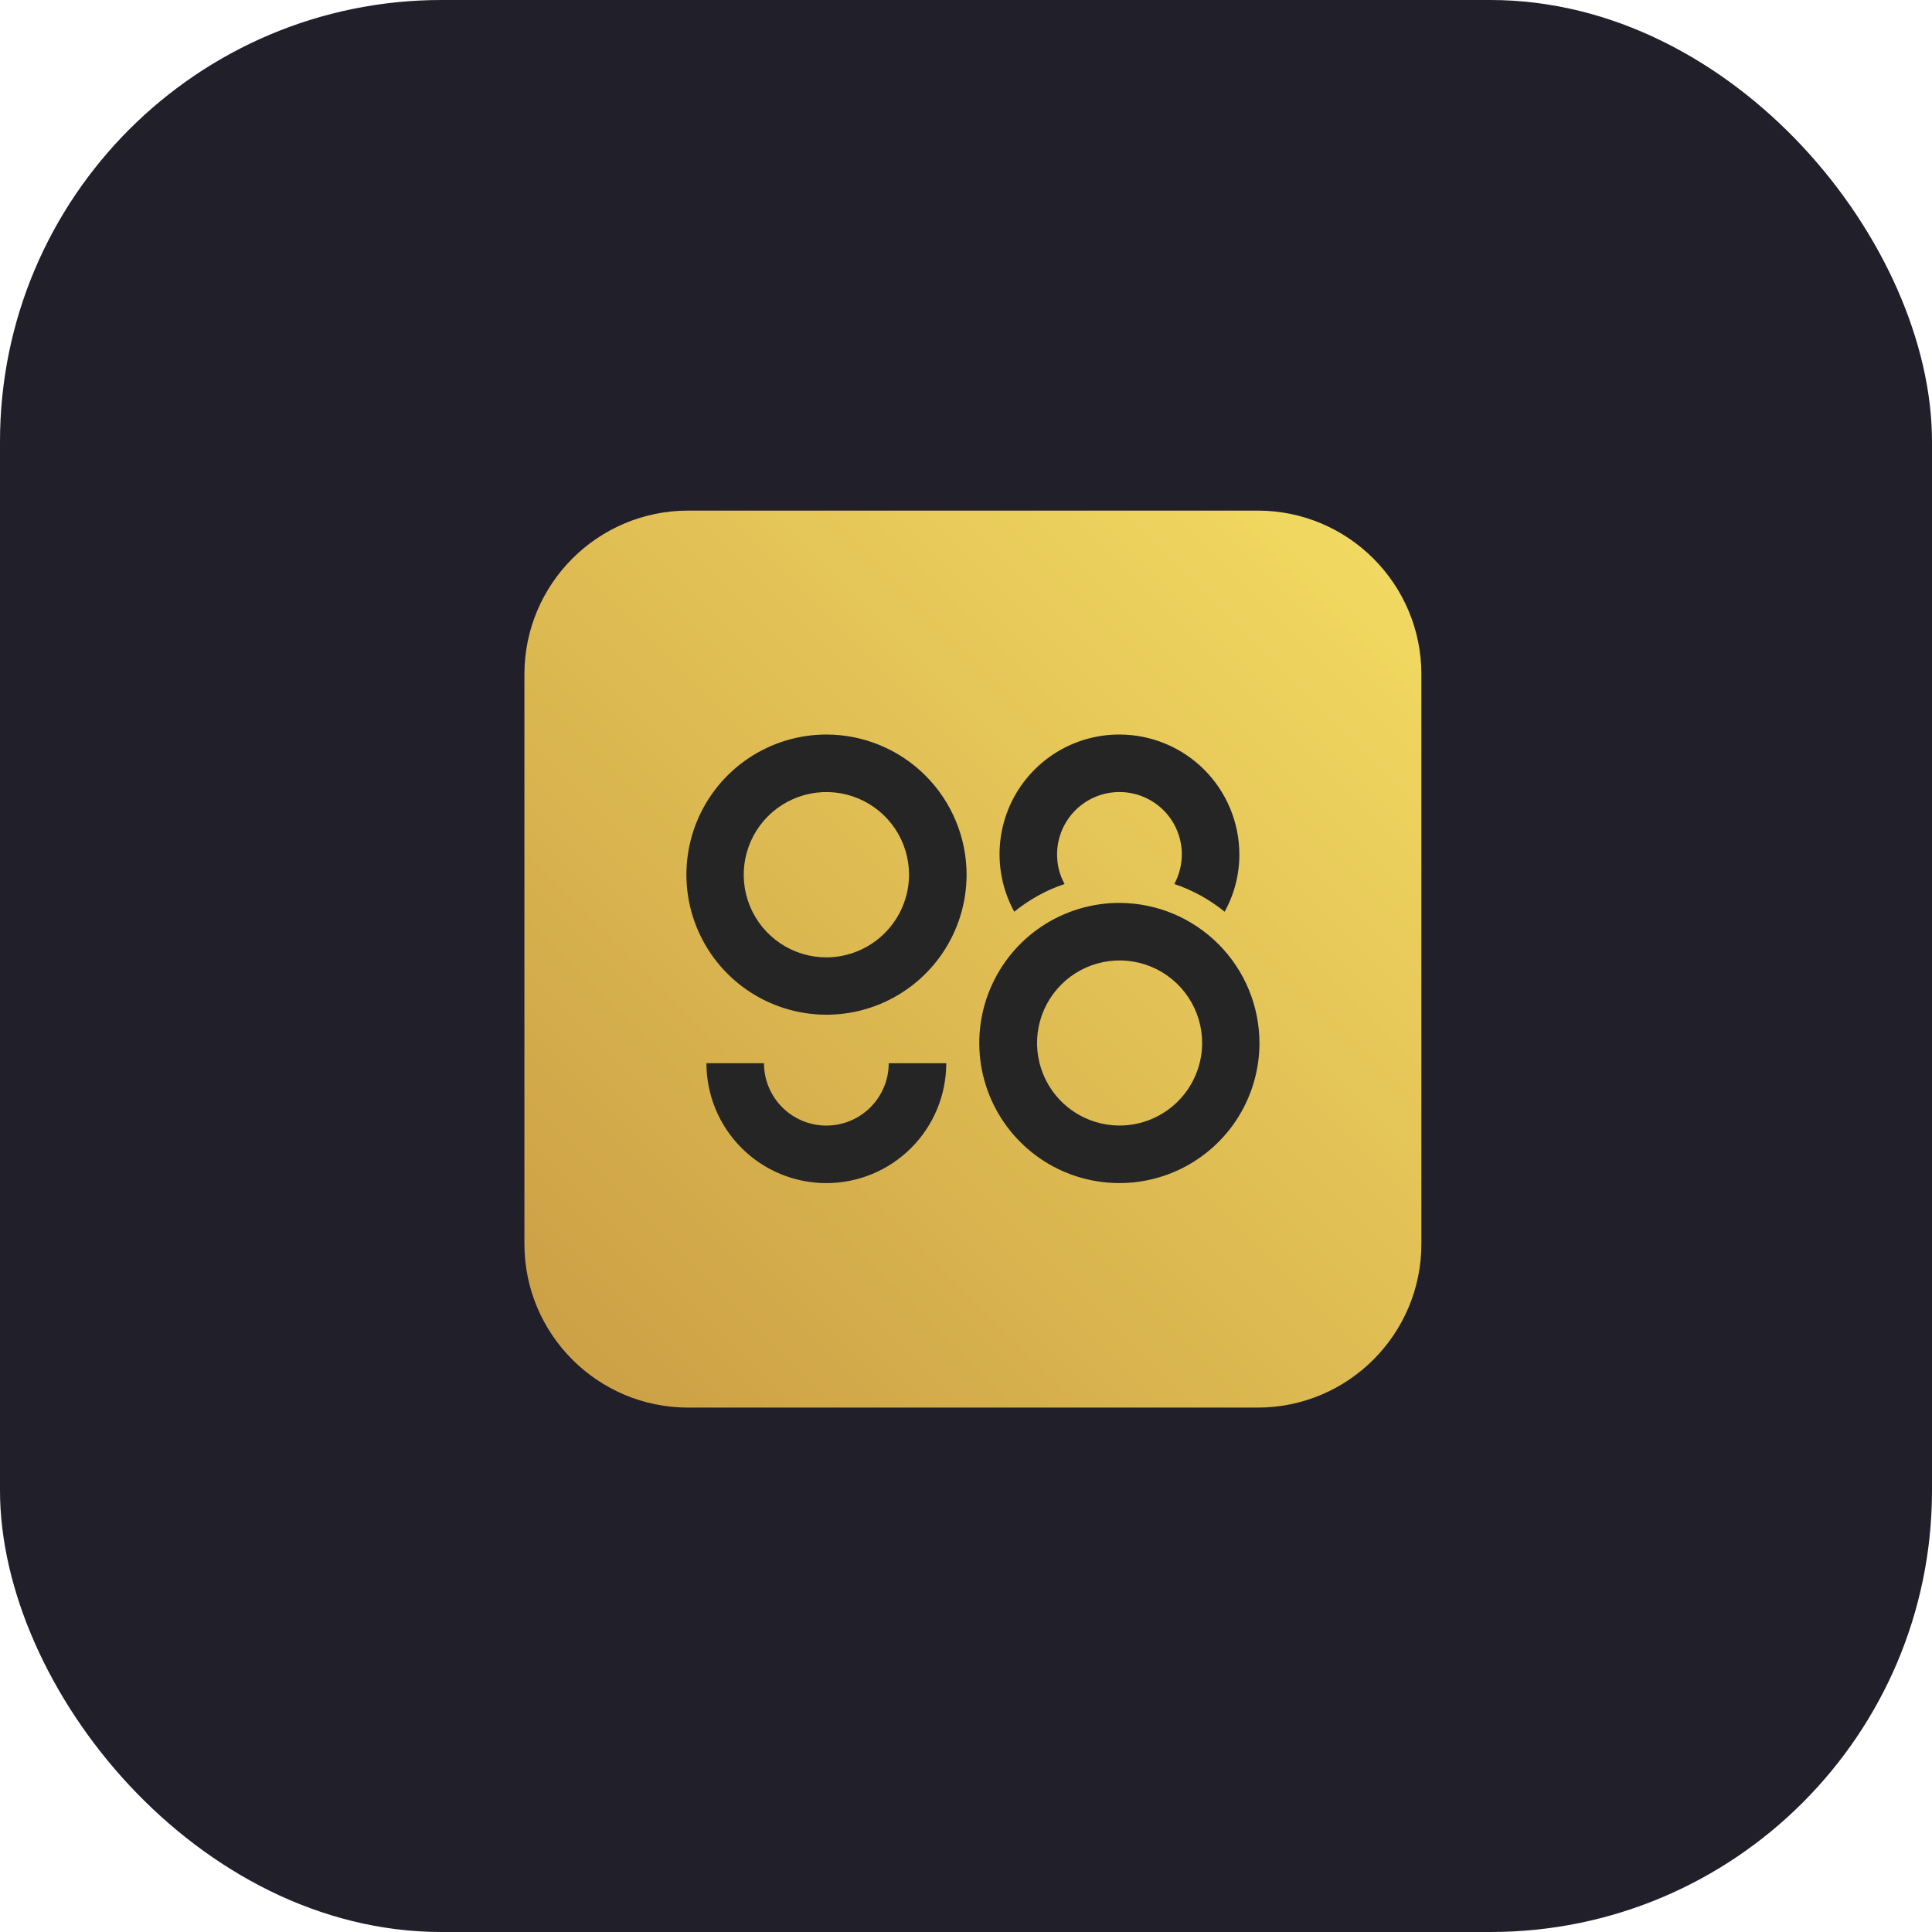 <?xml version="1.0" encoding="UTF-8"?>
<svg xmlns="http://www.w3.org/2000/svg" width="140" height="140" viewBox="0 0 140 140" fill="none">
  <rect width="140" height="140" rx="32" fill="#201F2A"></rect>
  <path d="M91.132 37H49.868C43.313 37 38 42.313 38 48.868V90.132C38 96.687 43.313 102 49.868 102H91.132C97.686 102 103 96.687 103 90.132V48.868C103 42.313 97.686 37 91.132 37Z" fill="url(#paint0_linear_115_9308)"></path>
  <path d="M59.883 53.227C57.876 53.228 55.914 53.825 54.246 54.941C52.578 56.057 51.278 57.643 50.511 59.497C49.744 61.352 49.543 63.392 49.935 65.361C50.327 67.329 51.294 69.137 52.713 70.556C54.132 71.976 55.94 72.942 57.909 73.334C59.877 73.726 61.917 73.526 63.772 72.758C65.626 71.991 67.212 70.691 68.328 69.023C69.444 67.355 70.041 65.394 70.043 63.387C70.041 60.693 68.97 58.109 67.065 56.204C65.16 54.299 62.577 53.228 59.883 53.227ZM59.883 69.376C58.698 69.376 57.54 69.024 56.555 68.366C55.57 67.708 54.802 66.772 54.349 65.678C53.895 64.583 53.777 63.379 54.008 62.217C54.239 61.055 54.81 59.987 55.648 59.15C56.485 58.312 57.553 57.742 58.715 57.511C59.877 57.279 61.081 57.398 62.176 57.852C63.27 58.305 64.206 59.073 64.864 60.058C65.522 61.044 65.873 62.202 65.873 63.387C65.867 64.973 65.234 66.494 64.112 67.616C62.99 68.738 61.47 69.37 59.883 69.376ZM89.809 61.913C89.812 63.366 89.445 64.796 88.742 66.067C87.657 65.184 86.423 64.504 85.097 64.058C85.451 63.398 85.637 62.662 85.639 61.913C85.639 60.715 85.163 59.565 84.316 58.717C83.468 57.87 82.319 57.394 81.12 57.394C79.921 57.394 78.772 57.87 77.924 58.717C77.077 59.565 76.6 60.715 76.6 61.913C76.595 62.663 76.781 63.401 77.142 64.058C75.817 64.504 74.582 65.184 73.498 66.067C72.773 64.745 72.406 63.257 72.432 61.749C72.458 60.242 72.876 58.767 73.646 57.471C74.416 56.175 75.51 55.102 76.822 54.357C78.132 53.613 79.615 53.223 81.123 53.227C83.426 53.229 85.634 54.145 87.262 55.774C88.891 57.402 89.806 59.61 89.809 61.913ZM81.123 65.428C79.115 65.426 77.152 66.02 75.481 67.134C73.811 68.248 72.509 69.832 71.739 71.687C70.969 73.541 70.766 75.582 71.156 77.551C71.546 79.521 72.512 81.33 73.93 82.751C75.349 84.172 77.157 85.141 79.126 85.534C81.094 85.927 83.136 85.728 84.991 84.961C86.847 84.194 88.433 82.894 89.55 81.226C90.667 79.558 91.264 77.595 91.266 75.587C91.262 72.897 90.193 70.317 88.292 68.413C86.391 66.509 83.813 65.435 81.123 65.428ZM81.123 81.561C79.94 81.559 78.784 81.207 77.8 80.549C76.818 79.89 76.052 78.955 75.601 77.861C75.15 76.767 75.032 75.565 75.265 74.405C75.497 73.245 76.068 72.179 76.906 71.344C77.744 70.508 78.81 69.94 79.971 69.711C81.132 69.482 82.334 69.602 83.427 70.056C84.519 70.51 85.452 71.278 86.108 72.263C86.764 73.247 87.114 74.404 87.112 75.587C87.108 77.173 86.475 78.692 85.352 79.812C84.229 80.932 82.708 81.561 81.123 81.561ZM68.569 77.044C68.569 79.349 67.654 81.559 66.024 83.188C64.395 84.818 62.184 85.733 59.88 85.733C57.575 85.733 55.365 84.818 53.736 83.188C52.106 81.559 51.191 79.349 51.191 77.044H55.361C55.361 78.243 55.837 79.392 56.684 80.24C57.532 81.088 58.681 81.564 59.88 81.564C61.079 81.564 62.228 81.088 63.076 80.24C63.923 79.392 64.4 78.243 64.4 77.044H68.569Z" fill="#252525"></path>
  <defs>
    <linearGradient id="paint0_linear_115_9308" x1="99.686" y1="40.314" x2="42.212" y2="97.787" gradientUnits="userSpaceOnUse">
      <stop stop-color="#F1D961"></stop>
      <stop offset="1" stop-color="#CDA146"></stop>
    </linearGradient>
  </defs>
</svg>
